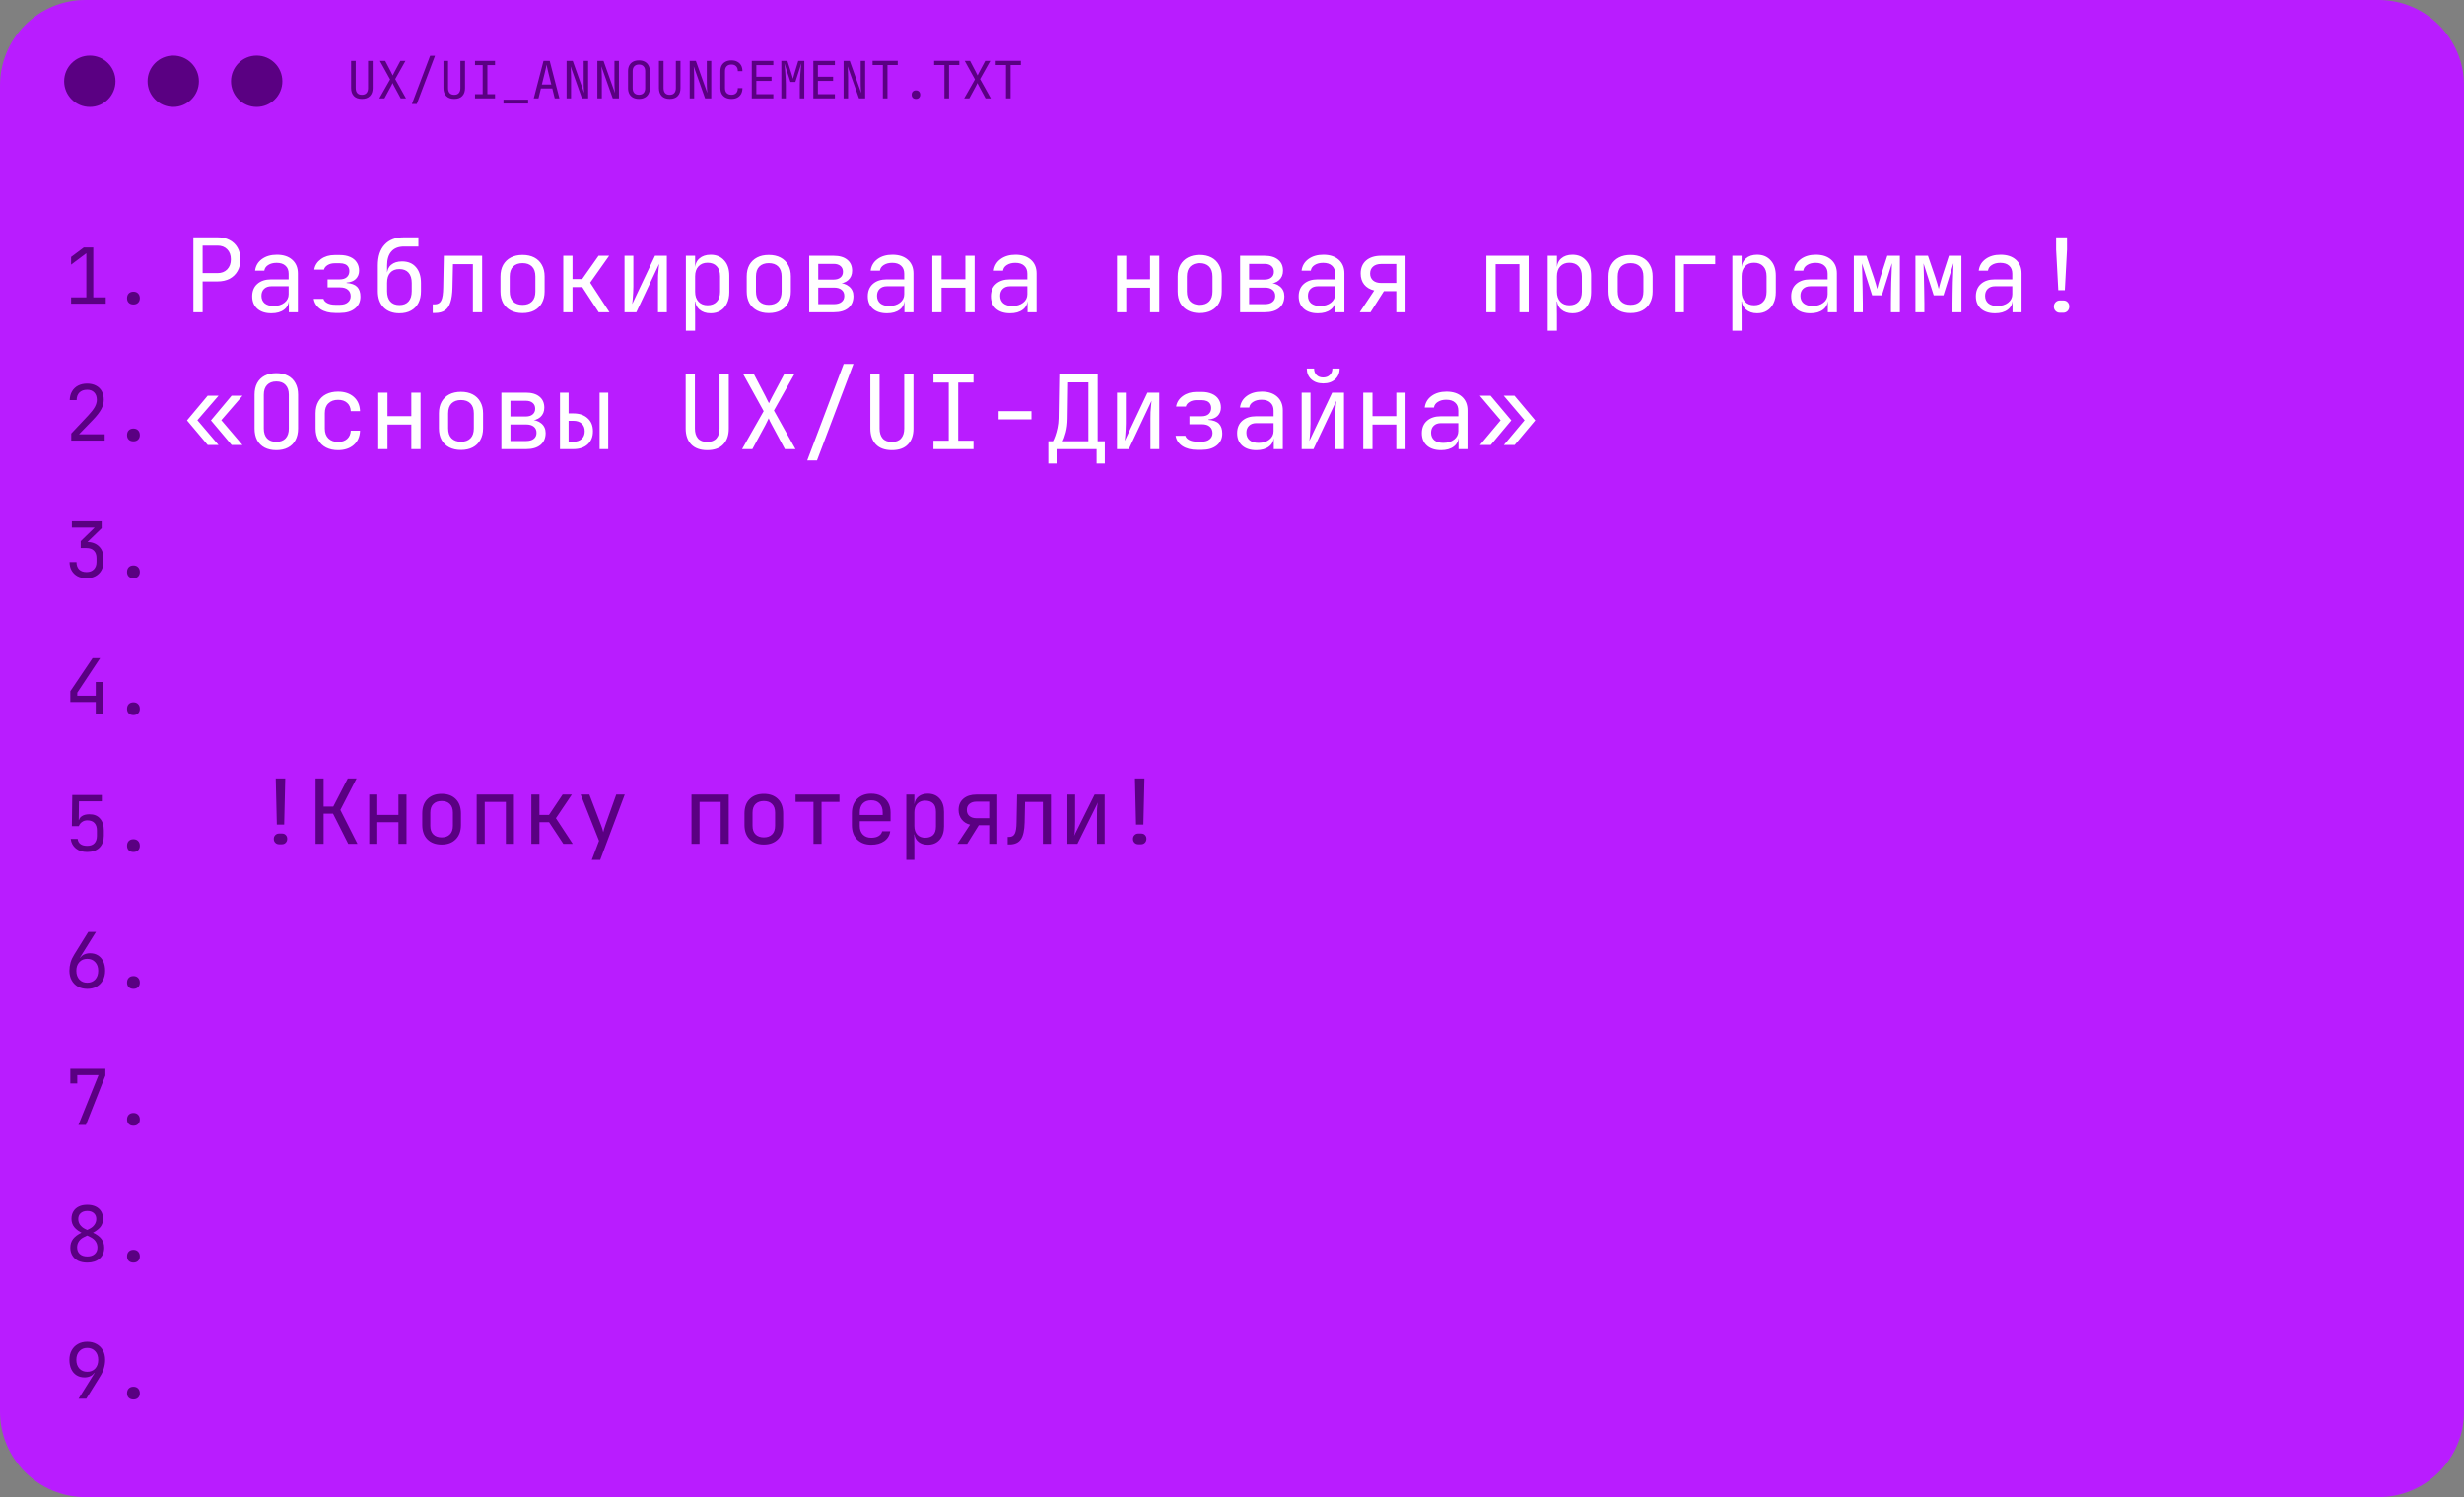 <?xml version="1.0" encoding="UTF-8"?> <svg xmlns="http://www.w3.org/2000/svg" width="288" height="175" viewBox="0 0 288 175" fill="none"><rect x="0" y="0" width="288" height="175" fill="#808080" stroke="none"/><g clip-path="url(#clip0_1568_41)"><path d="M278 0H10C4.477 0 0 4.477 0 10V165C0 170.523 4.477 175 10 175H278C283.523 175 288 170.523 288 165V10C288 4.477 283.523 0 278 0Z" fill="#B91CFF"></path><path d="M10.5 12.5C12.157 12.5 13.5 11.157 13.5 9.5C13.5 7.843 12.157 6.5 10.5 6.5C8.843 6.5 7.5 7.843 7.5 9.5C7.5 11.157 8.843 12.5 10.5 12.5Z" fill="#5A0082"></path><path d="M20.25 12.5C21.907 12.5 23.25 11.157 23.25 9.5C23.25 7.843 21.907 6.5 20.25 6.5C18.593 6.5 17.25 7.843 17.25 9.5C17.25 11.157 18.593 12.5 20.25 12.5Z" fill="#5A0082"></path><path d="M30 12.5C31.657 12.5 33 11.157 33 9.5C33 7.843 31.657 6.5 30 6.5C28.343 6.5 27 7.843 27 9.5C27 11.157 28.343 12.5 30 12.5Z" fill="#5A0082"></path><path d="M42.3 11.559C41.892 11.559 41.58 11.447 41.364 11.223C41.148 10.995 41.04 10.688 41.04 10.3V7.12H41.58V10.3C41.58 10.54 41.638 10.729 41.754 10.87C41.874 11.009 42.056 11.079 42.3 11.079C42.54 11.079 42.72 11.009 42.84 10.87C42.96 10.729 43.02 10.54 43.02 10.3V7.12H43.56V10.3C43.56 10.691 43.452 10.999 43.236 11.223C43.024 11.447 42.712 11.559 42.3 11.559ZM44.338 11.499L45.598 9.28L44.404 7.12H45.028L45.706 8.416C45.742 8.484 45.778 8.558 45.814 8.638C45.854 8.714 45.886 8.774 45.91 8.818C45.93 8.774 45.958 8.714 45.994 8.638C46.034 8.558 46.072 8.484 46.108 8.416L46.798 7.12H47.392L46.198 9.244L47.458 11.499H46.84L46.09 10.107C46.054 10.04 46.016 9.968 45.976 9.892C45.94 9.812 45.912 9.748 45.892 9.7C45.872 9.748 45.842 9.81 45.802 9.886C45.766 9.962 45.73 10.034 45.694 10.101L44.938 11.499H44.338ZM48.145 12.159L50.275 6.52H50.845L48.715 12.159H48.145ZM53.093 11.559C52.685 11.559 52.373 11.447 52.157 11.223C51.941 10.995 51.833 10.688 51.833 10.3V7.12H52.373V10.3C52.373 10.54 52.431 10.729 52.547 10.87C52.667 11.009 52.849 11.079 53.093 11.079C53.333 11.079 53.513 11.009 53.633 10.87C53.753 10.729 53.813 10.54 53.813 10.3V7.12H54.353V10.3C54.353 10.691 54.245 10.999 54.029 11.223C53.817 11.447 53.505 11.559 53.093 11.559ZM55.521 11.499V11.008H56.415V7.612H55.521V7.12H57.861V7.612H56.967V11.008H57.861V11.499H55.521ZM58.848 12.1V11.649H61.728V12.1H58.848ZM62.386 11.499L63.526 7.12H64.252L65.386 11.499H64.84L64.552 10.335H63.226L62.938 11.499H62.386ZM63.334 9.88H64.438L64.102 8.53C64.038 8.274 63.988 8.06 63.952 7.888C63.916 7.716 63.894 7.604 63.886 7.552C63.878 7.604 63.856 7.716 63.82 7.888C63.784 8.06 63.734 8.272 63.67 8.524L63.334 9.88ZM66.224 11.499V7.12H66.944L68.282 10.87C68.274 10.77 68.264 10.648 68.252 10.504C68.244 10.355 68.236 10.201 68.228 10.041C68.224 9.878 68.222 9.724 68.222 9.58V7.12H68.744V11.499H68.024L66.692 7.75C66.7 7.846 66.708 7.968 66.716 8.116C66.724 8.26 66.73 8.414 66.734 8.578C66.742 8.738 66.746 8.892 66.746 9.04V11.499H66.224ZM69.821 11.499V7.12H70.541L71.879 10.87C71.871 10.77 71.861 10.648 71.849 10.504C71.841 10.355 71.833 10.201 71.825 10.041C71.821 9.878 71.819 9.724 71.819 9.58V7.12H72.341V11.499H71.621L70.289 7.75C70.297 7.846 70.305 7.968 70.313 8.116C70.321 8.26 70.327 8.414 70.331 8.578C70.339 8.738 70.343 8.892 70.343 9.04V11.499H69.821ZM74.679 11.559C74.415 11.559 74.187 11.509 73.995 11.409C73.807 11.309 73.661 11.165 73.557 10.977C73.457 10.786 73.407 10.559 73.407 10.3V8.32C73.407 8.056 73.457 7.83 73.557 7.642C73.661 7.454 73.807 7.31 73.995 7.21C74.187 7.11 74.415 7.06 74.679 7.06C74.943 7.06 75.169 7.11 75.357 7.21C75.549 7.31 75.695 7.454 75.795 7.642C75.899 7.83 75.951 8.054 75.951 8.314V10.3C75.951 10.559 75.899 10.786 75.795 10.977C75.695 11.165 75.549 11.309 75.357 11.409C75.169 11.509 74.943 11.559 74.679 11.559ZM74.679 11.073C74.915 11.073 75.095 11.008 75.219 10.876C75.347 10.739 75.411 10.547 75.411 10.3V8.32C75.411 8.072 75.347 7.882 75.219 7.75C75.095 7.614 74.915 7.546 74.679 7.546C74.447 7.546 74.267 7.614 74.139 7.75C74.011 7.882 73.947 8.072 73.947 8.32V10.3C73.947 10.547 74.011 10.739 74.139 10.876C74.267 11.008 74.447 11.073 74.679 11.073ZM78.277 11.559C77.869 11.559 77.557 11.447 77.341 11.223C77.125 10.995 77.017 10.688 77.017 10.3V7.12H77.557V10.3C77.557 10.54 77.615 10.729 77.731 10.87C77.851 11.009 78.033 11.079 78.277 11.079C78.517 11.079 78.697 11.009 78.817 10.87C78.937 10.729 78.997 10.54 78.997 10.3V7.12H79.537V10.3C79.537 10.691 79.429 10.999 79.213 11.223C79.001 11.447 78.689 11.559 78.277 11.559ZM80.614 11.499V7.12H81.334L82.672 10.87C82.664 10.77 82.654 10.648 82.642 10.504C82.634 10.355 82.626 10.201 82.618 10.041C82.614 9.878 82.612 9.724 82.612 9.58V7.12H83.134V11.499H82.414L81.082 7.75C81.09 7.846 81.098 7.968 81.106 8.116C81.114 8.26 81.12 8.414 81.124 8.578C81.132 8.738 81.136 8.892 81.136 9.04V11.499H80.614ZM85.496 11.559C85.232 11.559 85.002 11.509 84.806 11.409C84.614 11.309 84.464 11.165 84.356 10.977C84.252 10.786 84.2 10.559 84.2 10.3V8.32C84.2 8.056 84.252 7.83 84.356 7.642C84.464 7.454 84.614 7.31 84.806 7.21C85.002 7.11 85.232 7.06 85.496 7.06C85.76 7.06 85.988 7.112 86.18 7.216C86.372 7.316 86.52 7.46 86.624 7.648C86.728 7.836 86.78 8.06 86.78 8.32H86.24C86.24 8.072 86.174 7.882 86.042 7.75C85.914 7.614 85.732 7.546 85.496 7.546C85.26 7.546 85.074 7.612 84.938 7.744C84.806 7.876 84.74 8.066 84.74 8.314V10.3C84.74 10.547 84.806 10.739 84.938 10.876C85.074 11.008 85.26 11.073 85.496 11.073C85.732 11.073 85.914 11.008 86.042 10.876C86.174 10.739 86.24 10.547 86.24 10.3H86.78C86.78 10.556 86.728 10.78 86.624 10.972C86.52 11.159 86.372 11.306 86.18 11.409C85.988 11.509 85.76 11.559 85.496 11.559ZM87.87 11.499V7.12H90.389V7.612H88.403V8.968H90.18V9.454H88.403V11.008H90.389V11.499H87.87ZM91.323 11.499V7.12H92.031L92.487 8.536C92.531 8.664 92.571 8.792 92.607 8.92C92.643 9.044 92.669 9.14 92.685 9.208C92.705 9.14 92.731 9.044 92.763 8.92C92.795 8.792 92.831 8.662 92.871 8.53L93.303 7.12H94.011V11.499H93.483V9.91C93.483 9.734 93.489 9.534 93.501 9.31C93.513 9.086 93.529 8.858 93.549 8.626C93.569 8.39 93.589 8.166 93.609 7.954C93.633 7.738 93.653 7.55 93.669 7.39L92.961 9.58H92.391L91.677 7.39C91.697 7.546 91.717 7.728 91.737 7.936C91.757 8.14 91.775 8.358 91.791 8.59C91.807 8.818 91.821 9.046 91.833 9.274C91.845 9.502 91.851 9.714 91.851 9.91V11.499H91.323ZM95.065 11.499V7.12H97.585V7.612H95.599V8.968H97.375V9.454H95.599V11.008H97.585V11.499H95.065ZM98.603 11.499V7.12H99.323L100.661 10.87C100.653 10.77 100.643 10.648 100.631 10.504C100.623 10.355 100.615 10.201 100.607 10.041C100.603 9.878 100.601 9.724 100.601 9.58V7.12H101.123V11.499H100.403L99.07 7.75C99.079 7.846 99.087 7.968 99.094 8.116C99.103 8.26 99.109 8.414 99.112 8.578C99.121 8.738 99.124 8.892 99.124 9.04V11.499H98.603ZM103.19 11.499V7.606H101.99V7.114H104.93V7.606H103.73V11.499H103.19ZM107.058 11.559C106.906 11.559 106.784 11.515 106.692 11.428C106.604 11.339 106.56 11.222 106.56 11.073C106.56 10.918 106.604 10.793 106.692 10.701C106.784 10.61 106.906 10.563 107.058 10.563C107.21 10.563 107.33 10.61 107.418 10.701C107.51 10.793 107.556 10.918 107.556 11.073C107.556 11.222 107.51 11.339 107.418 11.428C107.33 11.515 107.21 11.559 107.058 11.559ZM110.385 11.499V7.606H109.185V7.114H112.125V7.606H110.925V11.499H110.385ZM112.693 11.499L113.953 9.28L112.759 7.12H113.383L114.061 8.416C114.097 8.484 114.133 8.558 114.169 8.638C114.209 8.714 114.241 8.774 114.265 8.818C114.285 8.774 114.313 8.714 114.349 8.638C114.389 8.558 114.427 8.484 114.463 8.416L115.153 7.12H115.747L114.553 9.244L115.813 11.499H115.195L114.445 10.107C114.409 10.04 114.371 9.968 114.331 9.892C114.295 9.812 114.267 9.748 114.247 9.7C114.227 9.748 114.197 9.81 114.157 9.886C114.121 9.962 114.085 10.034 114.049 10.101L113.293 11.499H112.693ZM117.581 11.499V7.606H116.381V7.114H119.321V7.606H118.121V11.499H117.581Z" fill="#5A0082"></path><path d="M8.31 35.5V34.762H10.092V29.605L8.31 30.937V30.037L9.795 28.93H10.902V34.762H12.36V35.5H8.31ZM15.597 35.59C15.369 35.59 15.186 35.524 15.048 35.392C14.916 35.26 14.85 35.083 14.85 34.861C14.85 34.627 14.916 34.441 15.048 34.303C15.186 34.165 15.369 34.096 15.597 34.096C15.825 34.096 16.005 34.165 16.137 34.303C16.275 34.441 16.344 34.627 16.344 34.861C16.344 35.083 16.275 35.26 16.137 35.392C16.005 35.524 15.825 35.59 15.597 35.59ZM8.328 51.5V50.672L10.335 48.539C10.677 48.173 10.926 47.849 11.082 47.567C11.238 47.279 11.316 47.003 11.316 46.739C11.316 46.373 11.214 46.085 11.01 45.875C10.812 45.665 10.539 45.56 10.191 45.56C9.807 45.56 9.504 45.668 9.282 45.884C9.066 46.1 8.958 46.397 8.958 46.775H8.148C8.16 46.379 8.25 46.037 8.418 45.749C8.592 45.455 8.829 45.23 9.129 45.074C9.435 44.918 9.789 44.84 10.191 44.84C10.587 44.84 10.929 44.918 11.217 45.074C11.511 45.224 11.736 45.44 11.892 45.722C12.048 46.004 12.126 46.34 12.126 46.73C12.126 47.102 12.027 47.471 11.829 47.837C11.631 48.203 11.307 48.62 10.857 49.088L9.237 50.762H12.234V51.5H8.328ZM15.597 51.59C15.369 51.59 15.186 51.524 15.048 51.392C14.916 51.26 14.85 51.083 14.85 50.861C14.85 50.627 14.916 50.441 15.048 50.303C15.186 50.165 15.369 50.096 15.597 50.096C15.825 50.096 16.005 50.165 16.137 50.303C16.275 50.441 16.344 50.627 16.344 50.861C16.344 51.083 16.275 51.26 16.137 51.392C16.005 51.524 15.825 51.59 15.597 51.59ZM10.101 67.59C9.705 67.59 9.357 67.512 9.057 67.356C8.763 67.194 8.535 66.972 8.373 66.69C8.211 66.408 8.13 66.078 8.13 65.7H8.94C8.94 66.066 9.042 66.354 9.246 66.564C9.456 66.768 9.744 66.87 10.11 66.87C10.482 66.87 10.77 66.762 10.974 66.546C11.178 66.33 11.28 66.048 11.28 65.7V65.232C11.28 64.86 11.178 64.572 10.974 64.368C10.77 64.164 10.482 64.062 10.11 64.062H9.435V63.252L11.064 61.668H8.4V60.93H11.883V61.74L10.128 63.441V63.342C10.728 63.342 11.205 63.513 11.559 63.855C11.913 64.197 12.09 64.656 12.09 65.232V65.7C12.09 66.078 12.006 66.408 11.838 66.69C11.676 66.972 11.445 67.194 11.145 67.356C10.845 67.512 10.497 67.59 10.101 67.59ZM15.597 67.59C15.369 67.59 15.186 67.524 15.048 67.392C14.916 67.26 14.85 67.083 14.85 66.861C14.85 66.627 14.916 66.441 15.048 66.303C15.186 66.165 15.369 66.096 15.597 66.096C15.825 66.096 16.005 66.165 16.137 66.303C16.275 66.441 16.344 66.627 16.344 66.861C16.344 67.083 16.275 67.26 16.137 67.392C16.005 67.524 15.825 67.59 15.597 67.59ZM11.19 83.5V82.06H8.22V80.791L10.821 76.93H11.703L9.03 80.962V81.322H11.19V79.72H12V83.5H11.19ZM15.597 83.59C15.369 83.59 15.186 83.524 15.048 83.392C14.916 83.26 14.85 83.083 14.85 82.861C14.85 82.627 14.916 82.441 15.048 82.303C15.186 82.165 15.369 82.096 15.597 82.096C15.825 82.096 16.005 82.165 16.137 82.303C16.275 82.441 16.344 82.627 16.344 82.861C16.344 83.083 16.275 83.26 16.137 83.392C16.005 83.524 15.825 83.59 15.597 83.59ZM10.182 99.59C9.648 99.59 9.21 99.452 8.868 99.176C8.526 98.9 8.325 98.528 8.265 98.06H9.075C9.105 98.318 9.216 98.519 9.408 98.663C9.6 98.801 9.861 98.87 10.191 98.87C10.569 98.87 10.851 98.768 11.037 98.564C11.229 98.36 11.325 98.072 11.325 97.7V97.061C11.325 96.689 11.229 96.401 11.037 96.197C10.851 95.993 10.572 95.891 10.2 95.891C9.966 95.891 9.762 95.954 9.588 96.08C9.414 96.2 9.288 96.362 9.21 96.566H8.4L8.445 92.93H11.901V93.668H9.228L9.201 95.855H9.453L9.201 96.089C9.201 95.807 9.312 95.585 9.534 95.423C9.762 95.261 10.065 95.18 10.443 95.18C10.977 95.174 11.391 95.339 11.685 95.675C11.985 96.005 12.135 96.467 12.135 97.061V97.7C12.135 98.282 11.964 98.744 11.622 99.086C11.28 99.422 10.8 99.59 10.182 99.59ZM15.597 99.59C15.369 99.59 15.186 99.524 15.048 99.392C14.916 99.26 14.85 99.083 14.85 98.861C14.85 98.627 14.916 98.441 15.048 98.303C15.186 98.165 15.369 98.096 15.597 98.096C15.825 98.096 16.005 98.165 16.137 98.303C16.275 98.441 16.344 98.627 16.344 98.861C16.344 99.083 16.275 99.26 16.137 99.392C16.005 99.524 15.825 99.59 15.597 99.59ZM10.209 115.59C9.789 115.59 9.42 115.503 9.102 115.329C8.79 115.149 8.547 114.9 8.373 114.582C8.199 114.264 8.112 113.895 8.112 113.475C8.112 113.145 8.157 112.821 8.247 112.503C8.343 112.185 8.484 111.879 8.67 111.585L10.317 108.93H11.217L9.354 111.918L9.39 111.945C9.504 111.777 9.66 111.648 9.858 111.558C10.056 111.468 10.278 111.423 10.524 111.423C10.884 111.423 11.196 111.507 11.46 111.675C11.724 111.843 11.928 112.08 12.072 112.386C12.216 112.692 12.288 113.055 12.288 113.475C12.288 113.895 12.201 114.264 12.027 114.582C11.853 114.9 11.61 115.149 11.298 115.329C10.992 115.503 10.629 115.59 10.209 115.59ZM10.2 114.87C10.584 114.87 10.893 114.744 11.127 114.492C11.361 114.234 11.478 113.895 11.478 113.475C11.478 113.055 11.361 112.719 11.127 112.467C10.893 112.209 10.584 112.08 10.2 112.08C9.816 112.08 9.507 112.209 9.273 112.467C9.039 112.719 8.922 113.055 8.922 113.475C8.922 113.895 9.039 114.234 9.273 114.492C9.507 114.744 9.816 114.87 10.2 114.87ZM15.597 115.59C15.369 115.59 15.186 115.524 15.048 115.392C14.916 115.26 14.85 115.083 14.85 114.861C14.85 114.627 14.916 114.441 15.048 114.303C15.186 114.165 15.369 114.096 15.597 114.096C15.825 114.096 16.005 114.165 16.137 114.303C16.275 114.441 16.344 114.627 16.344 114.861C16.344 115.083 16.275 115.26 16.137 115.392C16.005 115.524 15.825 115.59 15.597 115.59ZM9.165 131.5L11.514 125.668H9.03V126.64H8.22V124.93H12.315V125.722L10.038 131.5H9.165ZM15.597 131.59C15.369 131.59 15.186 131.524 15.048 131.392C14.916 131.26 14.85 131.083 14.85 130.861C14.85 130.627 14.916 130.441 15.048 130.303C15.186 130.165 15.369 130.096 15.597 130.096C15.825 130.096 16.005 130.165 16.137 130.303C16.275 130.441 16.344 130.627 16.344 130.861C16.344 131.083 16.275 131.26 16.137 131.392C16.005 131.524 15.825 131.59 15.597 131.59ZM10.2 147.59C9.798 147.59 9.447 147.521 9.147 147.383C8.853 147.239 8.625 147.035 8.463 146.771C8.301 146.507 8.22 146.198 8.22 145.844C8.22 145.454 8.325 145.118 8.535 144.836C8.751 144.554 9.09 144.302 9.552 144.08L10.425 143.657C10.689 143.531 10.893 143.366 11.037 143.162C11.181 142.958 11.253 142.733 11.253 142.487C11.253 142.199 11.157 141.971 10.965 141.803C10.779 141.635 10.524 141.551 10.2 141.551C9.876 141.551 9.618 141.638 9.426 141.812C9.24 141.98 9.147 142.208 9.147 142.496C9.147 142.736 9.216 142.958 9.354 143.162C9.498 143.366 9.693 143.528 9.939 143.648L10.812 144.062C11.292 144.284 11.64 144.539 11.856 144.827C12.072 145.109 12.18 145.448 12.18 145.844C12.18 146.378 12 146.804 11.64 147.122C11.286 147.434 10.806 147.59 10.2 147.59ZM10.2 146.87C10.566 146.87 10.854 146.777 11.064 146.591C11.28 146.399 11.388 146.144 11.388 145.826C11.388 145.568 11.319 145.334 11.181 145.124C11.043 144.914 10.845 144.746 10.587 144.62L9.723 144.197C9.243 143.963 8.895 143.711 8.679 143.441C8.463 143.171 8.355 142.847 8.355 142.469C8.355 142.133 8.43 141.842 8.58 141.596C8.73 141.35 8.943 141.161 9.219 141.029C9.495 140.897 9.822 140.831 10.2 140.831C10.578 140.831 10.905 140.897 11.181 141.029C11.457 141.161 11.67 141.35 11.82 141.596C11.97 141.842 12.045 142.133 12.045 142.469C12.045 142.847 11.937 143.171 11.721 143.441C11.505 143.705 11.148 143.96 10.65 144.206L9.786 144.629C9.54 144.749 9.348 144.914 9.21 145.124C9.078 145.328 9.012 145.556 9.012 145.808C9.012 146.132 9.117 146.39 9.327 146.582C9.543 146.774 9.834 146.87 10.2 146.87ZM15.597 147.59C15.369 147.59 15.186 147.524 15.048 147.392C14.916 147.26 14.85 147.083 14.85 146.861C14.85 146.627 14.916 146.441 15.048 146.303C15.186 146.165 15.369 146.096 15.597 146.096C15.825 146.096 16.005 146.165 16.137 146.303C16.275 146.441 16.344 146.627 16.344 146.861C16.344 147.083 16.275 147.26 16.137 147.392C16.005 147.524 15.825 147.59 15.597 147.59ZM9.183 163.5L11.046 160.512L11.01 160.485C10.896 160.653 10.74 160.782 10.542 160.872C10.344 160.962 10.122 161.007 9.876 161.007C9.522 161.007 9.21 160.923 8.94 160.755C8.676 160.587 8.472 160.35 8.328 160.044C8.184 159.732 8.112 159.369 8.112 158.955C8.112 158.529 8.199 158.16 8.373 157.848C8.547 157.53 8.79 157.284 9.102 157.11C9.414 156.93 9.777 156.84 10.191 156.84C10.611 156.84 10.977 156.93 11.289 157.11C11.607 157.284 11.853 157.53 12.027 157.848C12.201 158.16 12.288 158.529 12.288 158.955C12.288 159.285 12.24 159.609 12.144 159.927C12.054 160.245 11.916 160.551 11.73 160.845L10.083 163.5H9.183ZM10.2 160.35C10.584 160.35 10.893 160.224 11.127 159.972C11.361 159.714 11.478 159.375 11.478 158.955C11.478 158.535 11.361 158.199 11.127 157.947C10.893 157.689 10.584 157.56 10.2 157.56C9.816 157.56 9.507 157.689 9.273 157.947C9.039 158.199 8.922 158.535 8.922 158.955C8.922 159.375 9.039 159.714 9.273 159.972C9.507 160.224 9.816 160.35 10.2 160.35ZM15.597 163.59C15.369 163.59 15.186 163.524 15.048 163.392C14.916 163.26 14.85 163.083 14.85 162.861C14.85 162.627 14.916 162.441 15.048 162.303C15.186 162.165 15.369 162.096 15.597 162.096C15.825 162.096 16.005 162.165 16.137 162.303C16.275 162.441 16.344 162.627 16.344 162.861C16.344 163.083 16.275 163.26 16.137 163.392C16.005 163.524 15.825 163.59 15.597 163.59Z" fill="#5A0082"></path><path d="M22.604 36.5V27.74H25.424C25.968 27.74 26.44 27.848 26.84 28.064C27.24 28.272 27.548 28.568 27.764 28.952C27.988 29.336 28.1 29.792 28.1 30.32C28.1 30.84 27.988 31.296 27.764 31.688C27.548 32.072 27.24 32.372 26.84 32.588C26.44 32.796 25.968 32.9 25.424 32.9H23.684V36.5H22.604ZM23.684 31.928H25.424C25.896 31.928 26.272 31.784 26.552 31.496C26.84 31.2 26.984 30.808 26.984 30.32C26.984 29.824 26.84 29.432 26.552 29.144C26.272 28.856 25.896 28.712 25.424 28.712H23.684V31.928ZM31.72 36.62C31.024 36.62 30.476 36.444 30.076 36.092C29.676 35.732 29.476 35.248 29.476 34.64C29.476 34.024 29.676 33.54 30.076 33.188C30.476 32.836 31.016 32.66 31.696 32.66H33.736V32C33.736 31.592 33.612 31.28 33.364 31.064C33.124 30.84 32.78 30.728 32.332 30.728C31.94 30.728 31.612 30.812 31.348 30.98C31.084 31.14 30.932 31.36 30.892 31.64H29.812C29.884 31.072 30.152 30.62 30.616 30.284C31.08 29.948 31.66 29.78 32.356 29.78C33.116 29.78 33.716 29.976 34.156 30.368C34.596 30.76 34.816 31.292 34.816 31.964V36.5H33.76V35.24H33.58L33.76 35.06C33.76 35.54 33.572 35.92 33.196 36.2C32.828 36.48 32.336 36.62 31.72 36.62ZM31.984 35.768C32.496 35.768 32.916 35.64 33.244 35.384C33.572 35.128 33.736 34.8 33.736 34.4V33.464H31.72C31.36 33.464 31.076 33.564 30.868 33.764C30.66 33.964 30.556 34.236 30.556 34.58C30.556 34.948 30.68 35.24 30.928 35.456C31.184 35.664 31.536 35.768 31.984 35.768ZM39.179 36.584C38.483 36.584 37.911 36.436 37.463 36.14C37.023 35.844 36.759 35.444 36.671 34.94H37.811C37.867 35.14 38.015 35.304 38.255 35.432C38.503 35.56 38.811 35.624 39.179 35.624H39.743C40.135 35.624 40.439 35.532 40.655 35.348C40.879 35.164 40.991 34.924 40.991 34.628C40.991 34.308 40.883 34.056 40.667 33.872C40.459 33.688 40.151 33.596 39.743 33.596H38.291V32.66H39.707C40.075 32.66 40.355 32.572 40.547 32.396C40.739 32.22 40.835 31.988 40.835 31.7C40.835 31.5 40.791 31.332 40.703 31.196C40.623 31.06 40.499 30.956 40.331 30.884C40.163 30.812 39.959 30.776 39.719 30.776H39.119C38.799 30.776 38.523 30.848 38.291 30.992C38.059 31.136 37.919 31.312 37.871 31.52H36.731C36.811 31.024 37.071 30.616 37.511 30.296C37.951 29.976 38.487 29.816 39.119 29.816H39.719C40.191 29.816 40.595 29.892 40.931 30.044C41.267 30.188 41.523 30.396 41.699 30.668C41.883 30.94 41.975 31.264 41.975 31.64C41.975 32.032 41.847 32.356 41.591 32.612C41.335 32.86 40.975 33 40.511 33.032V33.08C41.079 33.12 41.491 33.272 41.747 33.536C42.003 33.8 42.131 34.18 42.131 34.676C42.131 35.26 41.915 35.724 41.483 36.068C41.051 36.412 40.471 36.584 39.743 36.584H39.179ZM46.686 36.62C45.91 36.62 45.294 36.392 44.838 35.936C44.39 35.472 44.166 34.84 44.166 34.04V31.04C44.166 29.984 44.43 29.172 44.958 28.604C45.486 28.028 46.242 27.74 47.226 27.74H48.906V28.82H47.226C46.578 28.82 46.086 29.012 45.75 29.396C45.414 29.772 45.246 30.32 45.246 31.04V31.82H45.414L45.246 32.06C45.254 31.588 45.414 31.22 45.726 30.956C46.038 30.692 46.462 30.56 46.998 30.56C47.694 30.56 48.234 30.784 48.618 31.232C49.01 31.68 49.206 32.296 49.206 33.08V34.04C49.206 34.576 49.106 35.036 48.906 35.42C48.706 35.804 48.418 36.1 48.042 36.308C47.666 36.516 47.214 36.62 46.686 36.62ZM46.686 35.66C47.15 35.66 47.506 35.52 47.754 35.24C48.002 34.96 48.126 34.56 48.126 34.04V33.08C48.126 32.56 48.002 32.16 47.754 31.88C47.506 31.6 47.15 31.46 46.686 31.46C46.222 31.46 45.866 31.6 45.618 31.88C45.37 32.152 45.246 32.552 45.246 33.08V34.04C45.246 34.56 45.37 34.96 45.618 35.24C45.866 35.52 46.222 35.66 46.686 35.66ZM50.582 36.584V35.576H50.798C51.166 35.576 51.422 35.432 51.566 35.144C51.718 34.856 51.798 34.34 51.806 33.596L51.878 29.9H56.354V36.5H55.274V30.884H52.946L52.886 33.644C52.87 34.34 52.79 34.904 52.646 35.336C52.51 35.768 52.294 36.084 51.998 36.284C51.71 36.484 51.33 36.584 50.858 36.584H50.582ZM61.077 36.596C60.549 36.596 60.093 36.496 59.709 36.296C59.325 36.096 59.025 35.808 58.809 35.432C58.601 35.048 58.497 34.596 58.497 34.076V32.324C58.497 31.796 58.601 31.344 58.809 30.968C59.025 30.592 59.325 30.304 59.709 30.104C60.093 29.904 60.549 29.804 61.077 29.804C61.605 29.804 62.061 29.904 62.445 30.104C62.829 30.304 63.125 30.592 63.333 30.968C63.549 31.344 63.657 31.792 63.657 32.312V34.076C63.657 34.596 63.549 35.048 63.333 35.432C63.125 35.808 62.829 36.096 62.445 36.296C62.061 36.496 61.605 36.596 61.077 36.596ZM61.077 35.636C61.549 35.636 61.917 35.504 62.181 35.24C62.445 34.976 62.577 34.588 62.577 34.076V32.324C62.577 31.812 62.445 31.424 62.181 31.16C61.917 30.896 61.549 30.764 61.077 30.764C60.613 30.764 60.245 30.896 59.973 31.16C59.709 31.424 59.577 31.812 59.577 32.324V34.076C59.577 34.588 59.709 34.976 59.973 35.24C60.245 35.504 60.613 35.636 61.077 35.636ZM65.836 36.5V29.9H66.916V32.624H68.044L69.964 29.9H71.2L68.98 33.044L71.236 36.5H69.976L68.056 33.56H66.916V36.5H65.836ZM72.996 36.5V29.9H74.028V33.5C74.028 33.732 74.019 33.976 74.004 34.232C73.996 34.488 73.98 34.732 73.956 34.964C73.94 35.188 73.92 35.38 73.896 35.54L76.559 29.9H77.94V36.5H76.908V32.9C76.908 32.668 76.912 32.424 76.919 32.168C76.936 31.912 76.956 31.668 76.98 31.436C77.004 31.196 77.024 31 77.04 30.848L74.376 36.5H72.996ZM80.167 38.66V29.9H81.247V31.16H81.463L81.247 31.412C81.247 30.908 81.411 30.512 81.739 30.224C82.075 29.928 82.515 29.78 83.059 29.78C83.723 29.78 84.251 30 84.643 30.44C85.043 30.872 85.243 31.468 85.243 32.228V34.16C85.243 34.664 85.151 35.1 84.967 35.468C84.791 35.836 84.539 36.12 84.211 36.32C83.891 36.52 83.507 36.62 83.059 36.62C82.523 36.62 82.087 36.472 81.751 36.176C81.415 35.88 81.247 35.484 81.247 34.988L81.463 35.24H81.223L81.247 36.74V38.66H80.167ZM82.699 35.684C83.155 35.684 83.511 35.548 83.767 35.276C84.031 35.004 84.163 34.612 84.163 34.1V32.3C84.163 31.788 84.031 31.396 83.767 31.124C83.511 30.852 83.155 30.716 82.699 30.716C82.259 30.716 81.907 30.856 81.643 31.136C81.379 31.416 81.247 31.804 81.247 32.3V34.1C81.247 34.596 81.379 34.984 81.643 35.264C81.907 35.544 82.259 35.684 82.699 35.684ZM89.858 36.596C89.33 36.596 88.874 36.496 88.49 36.296C88.106 36.096 87.806 35.808 87.59 35.432C87.382 35.048 87.278 34.596 87.278 34.076V32.324C87.278 31.796 87.382 31.344 87.59 30.968C87.806 30.592 88.106 30.304 88.49 30.104C88.874 29.904 89.33 29.804 89.858 29.804C90.386 29.804 90.842 29.904 91.226 30.104C91.61 30.304 91.906 30.592 92.114 30.968C92.33 31.344 92.438 31.792 92.438 32.312V34.076C92.438 34.596 92.33 35.048 92.114 35.432C91.906 35.808 91.61 36.096 91.226 36.296C90.842 36.496 90.386 36.596 89.858 36.596ZM89.858 35.636C90.33 35.636 90.698 35.504 90.962 35.24C91.226 34.976 91.358 34.588 91.358 34.076V32.324C91.358 31.812 91.226 31.424 90.962 31.16C90.698 30.896 90.33 30.764 89.858 30.764C89.394 30.764 89.026 30.896 88.754 31.16C88.49 31.424 88.358 31.812 88.358 32.324V34.076C88.358 34.588 88.49 34.976 88.754 35.24C89.026 35.504 89.394 35.636 89.858 35.636ZM94.582 36.5V29.9H97.438C98.126 29.9 98.657 30.056 99.033 30.368C99.409 30.672 99.597 31.1 99.597 31.652C99.597 32.108 99.441 32.476 99.129 32.756C98.817 33.028 98.405 33.164 97.893 33.164V33.068C98.453 33.068 98.901 33.208 99.237 33.488C99.581 33.768 99.753 34.144 99.753 34.616C99.753 35.208 99.553 35.672 99.153 36.008C98.754 36.336 98.193 36.5 97.473 36.5H94.582ZM95.638 35.552H97.473C97.857 35.552 98.153 35.468 98.362 35.3C98.578 35.132 98.685 34.896 98.685 34.592C98.685 34.28 98.578 34.04 98.362 33.872C98.153 33.704 97.857 33.62 97.473 33.62H95.638V35.552ZM95.638 32.684H97.438C97.773 32.684 98.037 32.604 98.23 32.444C98.43 32.284 98.529 32.06 98.529 31.772C98.529 31.484 98.433 31.26 98.241 31.1C98.049 30.932 97.781 30.848 97.438 30.848H95.638V32.684ZM103.672 36.62C102.976 36.62 102.428 36.444 102.028 36.092C101.628 35.732 101.428 35.248 101.428 34.64C101.428 34.024 101.628 33.54 102.028 33.188C102.428 32.836 102.968 32.66 103.648 32.66H105.688V32C105.688 31.592 105.564 31.28 105.316 31.064C105.076 30.84 104.732 30.728 104.284 30.728C103.892 30.728 103.564 30.812 103.3 30.98C103.036 31.14 102.884 31.36 102.844 31.64H101.764C101.836 31.072 102.104 30.62 102.568 30.284C103.032 29.948 103.612 29.78 104.308 29.78C105.068 29.78 105.668 29.976 106.108 30.368C106.548 30.76 106.768 31.292 106.768 31.964V36.5H105.712V35.24H105.532L105.712 35.06C105.712 35.54 105.524 35.92 105.148 36.2C104.78 36.48 104.288 36.62 103.672 36.62ZM103.936 35.768C104.448 35.768 104.868 35.64 105.196 35.384C105.524 35.128 105.688 34.8 105.688 34.4V33.464H103.672C103.312 33.464 103.028 33.564 102.82 33.764C102.612 33.964 102.508 34.236 102.508 34.58C102.508 34.948 102.632 35.24 102.88 35.456C103.136 35.664 103.488 35.768 103.936 35.768ZM108.972 36.5V29.9H110.052V32.648H112.836V29.9H113.916V36.5H112.836V33.632H110.052V36.5H108.972ZM118.063 36.62C117.367 36.62 116.819 36.444 116.419 36.092C116.019 35.732 115.819 35.248 115.819 34.64C115.819 34.024 116.019 33.54 116.419 33.188C116.819 32.836 117.359 32.66 118.039 32.66H120.079V32C120.079 31.592 119.955 31.28 119.707 31.064C119.467 30.84 119.123 30.728 118.675 30.728C118.283 30.728 117.955 30.812 117.691 30.98C117.427 31.14 117.275 31.36 117.235 31.64H116.155C116.227 31.072 116.495 30.62 116.959 30.284C117.423 29.948 118.003 29.78 118.699 29.78C119.459 29.78 120.059 29.976 120.499 30.368C120.939 30.76 121.159 31.292 121.159 31.964V36.5H120.103V35.24H119.923L120.103 35.06C120.103 35.54 119.915 35.92 119.539 36.2C119.171 36.48 118.679 36.62 118.063 36.62ZM118.327 35.768C118.839 35.768 119.259 35.64 119.587 35.384C119.915 35.128 120.079 34.8 120.079 34.4V33.464H118.063C117.703 33.464 117.419 33.564 117.211 33.764C117.003 33.964 116.899 34.236 116.899 34.58C116.899 34.948 117.023 35.24 117.271 35.456C117.527 35.664 117.879 35.768 118.327 35.768ZM130.558 36.5V29.9H131.638V32.648H134.422V29.9H135.502V36.5H134.422V33.632H131.638V36.5H130.558ZM140.225 36.596C139.697 36.596 139.241 36.496 138.857 36.296C138.473 36.096 138.173 35.808 137.957 35.432C137.749 35.048 137.645 34.596 137.645 34.076V32.324C137.645 31.796 137.749 31.344 137.957 30.968C138.173 30.592 138.473 30.304 138.857 30.104C139.241 29.904 139.697 29.804 140.225 29.804C140.753 29.804 141.209 29.904 141.593 30.104C141.977 30.304 142.273 30.592 142.481 30.968C142.697 31.344 142.805 31.792 142.805 32.312V34.076C142.805 34.596 142.697 35.048 142.481 35.432C142.273 35.808 141.977 36.096 141.593 36.296C141.209 36.496 140.753 36.596 140.225 36.596ZM140.225 35.636C140.697 35.636 141.065 35.504 141.329 35.24C141.593 34.976 141.725 34.588 141.725 34.076V32.324C141.725 31.812 141.593 31.424 141.329 31.16C141.065 30.896 140.697 30.764 140.225 30.764C139.761 30.764 139.393 30.896 139.121 31.16C138.857 31.424 138.725 31.812 138.725 32.324V34.076C138.725 34.588 138.857 34.976 139.121 35.24C139.393 35.504 139.761 35.636 140.225 35.636ZM144.948 36.5V29.9H147.804C148.492 29.9 149.024 30.056 149.4 30.368C149.776 30.672 149.964 31.1 149.964 31.652C149.964 32.108 149.808 32.476 149.496 32.756C149.184 33.028 148.772 33.164 148.26 33.164V33.068C148.82 33.068 149.268 33.208 149.604 33.488C149.948 33.768 150.12 34.144 150.12 34.616C150.12 35.208 149.92 35.672 149.52 36.008C149.12 36.336 148.56 36.5 147.84 36.5H144.948ZM146.004 35.552H147.84C148.224 35.552 148.52 35.468 148.728 35.3C148.944 35.132 149.052 34.896 149.052 34.592C149.052 34.28 148.944 34.04 148.728 33.872C148.52 33.704 148.224 33.62 147.84 33.62H146.004V35.552ZM146.004 32.684H147.804C148.14 32.684 148.404 32.604 148.596 32.444C148.796 32.284 148.896 32.06 148.896 31.772C148.896 31.484 148.8 31.26 148.608 31.1C148.416 30.932 148.148 30.848 147.804 30.848H146.004V32.684ZM154.04 36.62C153.344 36.62 152.796 36.444 152.396 36.092C151.996 35.732 151.796 35.248 151.796 34.64C151.796 34.024 151.996 33.54 152.396 33.188C152.796 32.836 153.336 32.66 154.016 32.66H156.056V32C156.056 31.592 155.932 31.28 155.684 31.064C155.444 30.84 155.1 30.728 154.652 30.728C154.26 30.728 153.932 30.812 153.668 30.98C153.404 31.14 153.252 31.36 153.212 31.64H152.132C152.204 31.072 152.472 30.62 152.936 30.284C153.4 29.948 153.98 29.78 154.676 29.78C155.436 29.78 156.036 29.976 156.476 30.368C156.916 30.76 157.136 31.292 157.136 31.964V36.5H156.08V35.24H155.9L156.08 35.06C156.08 35.54 155.892 35.92 155.516 36.2C155.148 36.48 154.656 36.62 154.04 36.62ZM154.304 35.768C154.816 35.768 155.236 35.64 155.564 35.384C155.892 35.128 156.056 34.8 156.056 34.4V33.464H154.04C153.68 33.464 153.396 33.564 153.188 33.764C152.98 33.964 152.876 34.236 152.876 34.58C152.876 34.948 153 35.24 153.248 35.456C153.504 35.664 153.856 35.768 154.304 35.768ZM158.931 36.5L160.623 33.956C160.119 33.836 159.727 33.604 159.447 33.26C159.175 32.916 159.039 32.488 159.039 31.976C159.039 31.328 159.251 30.82 159.675 30.452C160.107 30.084 160.695 29.9 161.439 29.9H164.283V36.5H163.203V34.04H161.751L160.191 36.5H158.931ZM161.439 33.08H163.203V30.86H161.439C161.039 30.86 160.723 30.96 160.491 31.16C160.259 31.352 160.143 31.624 160.143 31.976C160.143 32.32 160.259 32.592 160.491 32.792C160.723 32.984 161.039 33.08 161.439 33.08ZM173.73 36.5V29.9H178.674V36.5H177.594V30.884H174.81V36.5H173.73ZM180.901 38.66V29.9H181.981V31.16H182.197L181.981 31.412C181.981 30.908 182.145 30.512 182.473 30.224C182.809 29.928 183.249 29.78 183.793 29.78C184.457 29.78 184.985 30 185.377 30.44C185.777 30.872 185.977 31.468 185.977 32.228V34.16C185.977 34.664 185.885 35.1 185.701 35.468C185.525 35.836 185.273 36.12 184.945 36.32C184.625 36.52 184.241 36.62 183.793 36.62C183.257 36.62 182.821 36.472 182.485 36.176C182.149 35.88 181.981 35.484 181.981 34.988L182.197 35.24H181.957L181.981 36.74V38.66H180.901ZM183.433 35.684C183.889 35.684 184.245 35.548 184.501 35.276C184.765 35.004 184.897 34.612 184.897 34.1V32.3C184.897 31.788 184.765 31.396 184.501 31.124C184.245 30.852 183.889 30.716 183.433 30.716C182.993 30.716 182.641 30.856 182.377 31.136C182.113 31.416 181.981 31.804 181.981 32.3V34.1C181.981 34.596 182.113 34.984 182.377 35.264C182.641 35.544 182.993 35.684 183.433 35.684ZM190.592 36.596C190.064 36.596 189.608 36.496 189.224 36.296C188.84 36.096 188.54 35.808 188.324 35.432C188.116 35.048 188.012 34.596 188.012 34.076V32.324C188.012 31.796 188.116 31.344 188.324 30.968C188.54 30.592 188.84 30.304 189.224 30.104C189.608 29.904 190.064 29.804 190.592 29.804C191.12 29.804 191.576 29.904 191.96 30.104C192.344 30.304 192.64 30.592 192.848 30.968C193.064 31.344 193.172 31.792 193.172 32.312V34.076C193.172 34.596 193.064 35.048 192.848 35.432C192.64 35.808 192.344 36.096 191.96 36.296C191.576 36.496 191.12 36.596 190.592 36.596ZM190.592 35.636C191.064 35.636 191.432 35.504 191.696 35.24C191.96 34.976 192.092 34.588 192.092 34.076V32.324C192.092 31.812 191.96 31.424 191.696 31.16C191.432 30.896 191.064 30.764 190.592 30.764C190.128 30.764 189.76 30.896 189.488 31.16C189.224 31.424 189.092 31.812 189.092 32.324V34.076C189.092 34.588 189.224 34.976 189.488 35.24C189.76 35.504 190.128 35.636 190.592 35.636ZM195.748 36.5V29.9H200.488V30.884H196.828V36.5H195.748ZM202.487 38.66V29.9H203.567V31.16H203.783L203.567 31.412C203.567 30.908 203.731 30.512 204.059 30.224C204.395 29.928 204.835 29.78 205.379 29.78C206.043 29.78 206.571 30 206.963 30.44C207.363 30.872 207.563 31.468 207.563 32.228V34.16C207.563 34.664 207.471 35.1 207.287 35.468C207.111 35.836 206.859 36.12 206.531 36.32C206.211 36.52 205.827 36.62 205.379 36.62C204.843 36.62 204.407 36.472 204.071 36.176C203.735 35.88 203.567 35.484 203.567 34.988L203.783 35.24H203.543L203.567 36.74V38.66H202.487ZM205.019 35.684C205.475 35.684 205.831 35.548 206.087 35.276C206.351 35.004 206.483 34.612 206.483 34.1V32.3C206.483 31.788 206.351 31.396 206.087 31.124C205.831 30.852 205.475 30.716 205.019 30.716C204.579 30.716 204.227 30.856 203.963 31.136C203.699 31.416 203.567 31.804 203.567 32.3V34.1C203.567 34.596 203.699 34.984 203.963 35.264C204.227 35.544 204.579 35.684 205.019 35.684ZM211.602 36.62C210.906 36.62 210.358 36.444 209.958 36.092C209.558 35.732 209.358 35.248 209.358 34.64C209.358 34.024 209.558 33.54 209.958 33.188C210.358 32.836 210.898 32.66 211.578 32.66H213.618V32C213.618 31.592 213.494 31.28 213.246 31.064C213.006 30.84 212.662 30.728 212.214 30.728C211.822 30.728 211.494 30.812 211.23 30.98C210.966 31.14 210.814 31.36 210.774 31.64H209.694C209.766 31.072 210.034 30.62 210.498 30.284C210.962 29.948 211.542 29.78 212.238 29.78C212.998 29.78 213.598 29.976 214.038 30.368C214.478 30.76 214.698 31.292 214.698 31.964V36.5H213.642V35.24H213.462L213.642 35.06C213.642 35.54 213.454 35.92 213.078 36.2C212.71 36.48 212.218 36.62 211.602 36.62ZM211.866 35.768C212.378 35.768 212.798 35.64 213.126 35.384C213.454 35.128 213.618 34.8 213.618 34.4V33.464H211.602C211.242 33.464 210.958 33.564 210.75 33.764C210.542 33.964 210.438 34.236 210.438 34.58C210.438 34.948 210.562 35.24 210.81 35.456C211.066 35.664 211.418 35.768 211.866 35.768ZM216.685 36.5V29.9H218.149L219.013 32.432C219.101 32.688 219.181 32.944 219.253 33.2C219.325 33.448 219.377 33.64 219.409 33.776C219.441 33.64 219.489 33.448 219.553 33.2C219.625 32.944 219.701 32.684 219.781 32.42L220.597 29.9H222.061V36.5H221.017V35.48C221.017 35.12 221.021 34.728 221.029 34.304C221.037 33.88 221.045 33.452 221.053 33.02C221.069 32.588 221.085 32.18 221.101 31.796C221.117 31.404 221.129 31.06 221.137 30.764L219.961 34.52H218.821L217.633 30.788C217.649 31.148 217.661 31.596 217.669 32.132C217.685 32.668 217.697 33.228 217.705 33.812C217.721 34.396 217.729 34.952 217.729 35.48V36.5H216.685ZM223.881 36.5V29.9H225.345L226.209 32.432C226.297 32.688 226.377 32.944 226.449 33.2C226.521 33.448 226.573 33.64 226.605 33.776C226.637 33.64 226.685 33.448 226.749 33.2C226.821 32.944 226.897 32.684 226.977 32.42L227.793 29.9H229.257V36.5H228.213V35.48C228.213 35.12 228.217 34.728 228.225 34.304C228.233 33.88 228.241 33.452 228.249 33.02C228.265 32.588 228.281 32.18 228.297 31.796C228.313 31.404 228.325 31.06 228.333 30.764L227.157 34.52H226.017L224.829 30.788C224.845 31.148 224.857 31.596 224.865 32.132C224.881 32.668 224.893 33.228 224.901 33.812C224.917 34.396 224.925 34.952 224.925 35.48V36.5H223.881ZM233.188 36.62C232.492 36.62 231.944 36.444 231.544 36.092C231.144 35.732 230.944 35.248 230.944 34.64C230.944 34.024 231.144 33.54 231.544 33.188C231.944 32.836 232.484 32.66 233.164 32.66H235.204V32C235.204 31.592 235.08 31.28 234.832 31.064C234.592 30.84 234.248 30.728 233.8 30.728C233.408 30.728 233.08 30.812 232.816 30.98C232.552 31.14 232.4 31.36 232.36 31.64H231.28C231.352 31.072 231.62 30.62 232.084 30.284C232.548 29.948 233.128 29.78 233.824 29.78C234.584 29.78 235.184 29.976 235.624 30.368C236.064 30.76 236.284 31.292 236.284 31.964V36.5H235.228V35.24H235.048L235.228 35.06C235.228 35.54 235.04 35.92 234.664 36.2C234.296 36.48 233.804 36.62 233.188 36.62ZM233.452 35.768C233.964 35.768 234.384 35.64 234.712 35.384C235.04 35.128 235.204 34.8 235.204 34.4V33.464H233.188C232.828 33.464 232.544 33.564 232.336 33.764C232.128 33.964 232.024 34.236 232.024 34.58C232.024 34.948 232.148 35.24 232.396 35.456C232.652 35.664 233.004 35.768 233.452 35.768ZM240.575 33.92L240.323 29.18V27.74H241.595V29.18L241.343 33.92H240.575ZM240.779 36.56C240.571 36.56 240.399 36.492 240.263 36.356C240.127 36.22 240.059 36.048 240.059 35.84C240.059 35.632 240.127 35.46 240.263 35.324C240.399 35.188 240.571 35.12 240.779 35.12H241.139C241.371 35.12 241.547 35.188 241.667 35.324C241.795 35.452 241.859 35.62 241.859 35.828C241.859 36.036 241.791 36.212 241.655 36.356C241.519 36.492 241.347 36.56 241.139 36.56H240.779ZM27.08 52.02L24.656 49.14L27.068 46.26H28.34L25.868 49.116L28.34 52.02H27.08ZM24.284 52.02L21.86 49.14L24.272 46.26H25.544L23.072 49.116L25.544 52.02H24.284ZM32.296 52.62C31.768 52.62 31.312 52.52 30.928 52.32C30.552 52.12 30.26 51.832 30.052 51.456C29.852 51.072 29.752 50.62 29.752 50.1V46.14C29.752 45.612 29.852 45.16 30.052 44.784C30.26 44.408 30.552 44.12 30.928 43.92C31.312 43.72 31.768 43.62 32.296 43.62C32.824 43.62 33.276 43.72 33.652 43.92C34.036 44.12 34.328 44.408 34.528 44.784C34.736 45.16 34.84 45.608 34.84 46.128V50.1C34.84 50.62 34.736 51.072 34.528 51.456C34.328 51.832 34.036 52.12 33.652 52.32C33.276 52.52 32.824 52.62 32.296 52.62ZM32.296 51.648C32.768 51.648 33.128 51.516 33.376 51.252C33.632 50.98 33.76 50.596 33.76 50.1V46.14C33.76 45.644 33.632 45.264 33.376 45C33.128 44.728 32.768 44.592 32.296 44.592C31.832 44.592 31.472 44.728 31.216 45C30.96 45.264 30.832 45.644 30.832 46.14V50.1C30.832 50.596 30.96 50.98 31.216 51.252C31.472 51.516 31.832 51.648 32.296 51.648ZM39.515 52.62C38.987 52.62 38.523 52.52 38.123 52.32C37.731 52.12 37.427 51.832 37.211 51.456C36.995 51.072 36.887 50.62 36.887 50.1V48.3C36.887 47.772 36.995 47.32 37.211 46.944C37.427 46.568 37.731 46.28 38.123 46.08C38.523 45.88 38.987 45.78 39.515 45.78C40.275 45.78 40.887 45.984 41.351 46.392C41.815 46.8 42.059 47.356 42.083 48.06H41.003C40.979 47.636 40.835 47.312 40.571 47.088C40.315 46.856 39.963 46.74 39.515 46.74C39.043 46.74 38.667 46.876 38.387 47.148C38.107 47.412 37.967 47.792 37.967 48.288V50.1C37.967 50.596 38.107 50.98 38.387 51.252C38.667 51.524 39.043 51.66 39.515 51.66C39.963 51.66 40.315 51.544 40.571 51.312C40.835 51.08 40.979 50.756 41.003 50.34H42.083C42.059 51.044 41.815 51.6 41.351 52.008C40.887 52.416 40.275 52.62 39.515 52.62ZM44.214 52.5V45.9H45.294V48.648H48.078V45.9H49.158V52.5H48.078V49.632H45.294V52.5H44.214ZM53.882 52.596C53.354 52.596 52.898 52.496 52.514 52.296C52.13 52.096 51.83 51.808 51.614 51.432C51.406 51.048 51.302 50.596 51.302 50.076V48.324C51.302 47.796 51.406 47.344 51.614 46.968C51.83 46.592 52.13 46.304 52.514 46.104C52.898 45.904 53.354 45.804 53.882 45.804C54.41 45.804 54.866 45.904 55.25 46.104C55.634 46.304 55.93 46.592 56.138 46.968C56.354 47.344 56.462 47.792 56.462 48.312V50.076C56.462 50.596 56.354 51.048 56.138 51.432C55.93 51.808 55.634 52.096 55.25 52.296C54.866 52.496 54.41 52.596 53.882 52.596ZM53.882 51.636C54.354 51.636 54.722 51.504 54.986 51.24C55.25 50.976 55.382 50.588 55.382 50.076V48.324C55.382 47.812 55.25 47.424 54.986 47.16C54.722 46.896 54.354 46.764 53.882 46.764C53.418 46.764 53.05 46.896 52.778 47.16C52.514 47.424 52.382 47.812 52.382 48.324V50.076C52.382 50.588 52.514 50.976 52.778 51.24C53.05 51.504 53.418 51.636 53.882 51.636ZM58.605 52.5V45.9H61.461C62.149 45.9 62.681 46.056 63.057 46.368C63.433 46.672 63.621 47.1 63.621 47.652C63.621 48.108 63.465 48.476 63.153 48.756C62.841 49.028 62.429 49.164 61.917 49.164V49.068C62.477 49.068 62.925 49.208 63.261 49.488C63.605 49.768 63.777 50.144 63.777 50.616C63.777 51.208 63.577 51.672 63.177 52.008C62.777 52.336 62.217 52.5 61.497 52.5H58.605ZM59.661 51.552H61.497C61.881 51.552 62.177 51.468 62.385 51.3C62.601 51.132 62.709 50.896 62.709 50.592C62.709 50.28 62.601 50.04 62.385 49.872C62.177 49.704 61.881 49.62 61.497 49.62H59.661V51.552ZM59.661 48.684H61.461C61.797 48.684 62.061 48.604 62.253 48.444C62.453 48.284 62.553 48.06 62.553 47.772C62.553 47.484 62.457 47.26 62.265 47.1C62.073 46.932 61.805 46.848 61.461 46.848H59.661V48.684ZM65.452 52.5V45.9H66.46V48.324H67C67.712 48.324 68.272 48.512 68.68 48.888C69.096 49.256 69.304 49.764 69.304 50.412C69.304 51.06 69.096 51.572 68.68 51.948C68.272 52.316 67.712 52.5 67 52.5H65.452ZM66.46 51.636H67C67.424 51.636 67.752 51.528 67.984 51.312C68.224 51.096 68.344 50.796 68.344 50.412C68.344 50.028 68.224 49.728 67.984 49.512C67.752 49.296 67.424 49.188 67 49.188H66.46V51.636ZM70.084 52.5V45.9H71.092V52.5H70.084ZM82.663 52.62C81.847 52.62 81.223 52.396 80.791 51.948C80.359 51.492 80.143 50.876 80.143 50.1V43.74H81.223V50.1C81.223 50.58 81.339 50.96 81.571 51.24C81.811 51.52 82.175 51.66 82.663 51.66C83.143 51.66 83.503 51.52 83.743 51.24C83.983 50.96 84.103 50.58 84.103 50.1V43.74H85.183V50.1C85.183 50.884 84.967 51.5 84.535 51.948C84.111 52.396 83.487 52.62 82.663 52.62ZM86.738 52.5L89.258 48.06L86.87 43.74H88.118L89.474 46.332C89.546 46.468 89.618 46.616 89.69 46.776C89.77 46.928 89.834 47.048 89.882 47.136C89.922 47.048 89.978 46.928 90.05 46.776C90.13 46.616 90.206 46.468 90.278 46.332L91.658 43.74H92.846L90.458 47.988L92.978 52.5H91.742L90.242 49.716C90.17 49.58 90.094 49.436 90.014 49.284C89.942 49.124 89.886 48.996 89.846 48.9C89.806 48.996 89.746 49.12 89.666 49.272C89.594 49.424 89.522 49.568 89.45 49.704L87.938 52.5H86.738ZM94.353 53.82L98.613 42.54H99.753L95.493 53.82H94.353ZM104.248 52.62C103.432 52.62 102.808 52.396 102.376 51.948C101.944 51.492 101.728 50.876 101.728 50.1V43.74H102.808V50.1C102.808 50.58 102.924 50.96 103.156 51.24C103.396 51.52 103.76 51.66 104.248 51.66C104.728 51.66 105.088 51.52 105.328 51.24C105.568 50.96 105.688 50.58 105.688 50.1V43.74H106.768V50.1C106.768 50.884 106.552 51.5 106.12 51.948C105.696 52.396 105.072 52.62 104.248 52.62ZM109.104 52.5V51.516H110.892V44.724H109.104V43.74H113.784V44.724H111.996V51.516H113.784V52.5H109.104ZM116.719 49.02V48.06H120.559V49.02H116.719ZM122.534 54.18V51.576H123.074C123.162 51.416 123.254 51.2 123.35 50.928C123.446 50.656 123.53 50.348 123.602 50.004C123.674 49.66 123.714 49.3 123.722 48.924L123.806 43.74H128.294V51.576H129.134V54.18H128.174V52.5H123.494V54.18H122.534ZM124.202 51.576H127.214V44.7H124.838L124.778 48.924C124.77 49.54 124.702 50.084 124.574 50.556C124.446 51.028 124.322 51.368 124.202 51.576ZM130.558 52.5V45.9H131.59V49.5C131.59 49.732 131.582 49.976 131.566 50.232C131.558 50.488 131.542 50.732 131.518 50.964C131.502 51.188 131.482 51.38 131.458 51.54L134.122 45.9H135.502V52.5H134.47V48.9C134.47 48.668 134.474 48.424 134.482 48.168C134.498 47.912 134.518 47.668 134.542 47.436C134.566 47.196 134.586 47 134.602 46.848L131.938 52.5H130.558ZM139.913 52.584C139.217 52.584 138.645 52.436 138.197 52.14C137.757 51.844 137.493 51.444 137.405 50.94H138.545C138.601 51.14 138.749 51.304 138.989 51.432C139.237 51.56 139.545 51.624 139.913 51.624H140.477C140.869 51.624 141.173 51.532 141.389 51.348C141.613 51.164 141.725 50.924 141.725 50.628C141.725 50.308 141.617 50.056 141.401 49.872C141.193 49.688 140.885 49.596 140.477 49.596H139.025V48.66H140.441C140.809 48.66 141.089 48.572 141.281 48.396C141.473 48.22 141.569 47.988 141.569 47.7C141.569 47.5 141.525 47.332 141.437 47.196C141.357 47.06 141.233 46.956 141.065 46.884C140.897 46.812 140.693 46.776 140.453 46.776H139.853C139.533 46.776 139.257 46.848 139.025 46.992C138.793 47.136 138.653 47.312 138.605 47.52H137.465C137.545 47.024 137.805 46.616 138.245 46.296C138.685 45.976 139.221 45.816 139.853 45.816H140.453C140.925 45.816 141.329 45.892 141.665 46.044C142.001 46.188 142.257 46.396 142.433 46.668C142.617 46.94 142.709 47.264 142.709 47.64C142.709 48.032 142.581 48.356 142.325 48.612C142.069 48.86 141.709 49 141.245 49.032V49.08C141.813 49.12 142.225 49.272 142.481 49.536C142.737 49.8 142.865 50.18 142.865 50.676C142.865 51.26 142.649 51.724 142.217 52.068C141.785 52.412 141.205 52.584 140.477 52.584H139.913ZM146.844 52.62C146.148 52.62 145.6 52.444 145.2 52.092C144.8 51.732 144.6 51.248 144.6 50.64C144.6 50.024 144.8 49.54 145.2 49.188C145.6 48.836 146.14 48.66 146.82 48.66H148.86V48C148.86 47.592 148.736 47.28 148.488 47.064C148.248 46.84 147.904 46.728 147.456 46.728C147.064 46.728 146.736 46.812 146.472 46.98C146.208 47.14 146.056 47.36 146.016 47.64H144.936C145.008 47.072 145.276 46.62 145.74 46.284C146.204 45.948 146.784 45.78 147.48 45.78C148.24 45.78 148.84 45.976 149.28 46.368C149.72 46.76 149.94 47.292 149.94 47.964V52.5H148.884V51.24H148.704L148.884 51.06C148.884 51.54 148.696 51.92 148.32 52.2C147.952 52.48 147.46 52.62 146.844 52.62ZM147.108 51.768C147.62 51.768 148.04 51.64 148.368 51.384C148.696 51.128 148.86 50.8 148.86 50.4V49.464H146.844C146.484 49.464 146.2 49.564 145.992 49.764C145.784 49.964 145.68 50.236 145.68 50.58C145.68 50.948 145.804 51.24 146.052 51.456C146.308 51.664 146.66 51.768 147.108 51.768ZM152.144 52.5V45.9H153.176V49.5C153.176 49.732 153.168 49.976 153.152 50.232C153.144 50.488 153.128 50.732 153.104 50.964C153.088 51.188 153.068 51.38 153.044 51.54L155.708 45.9H157.088V52.5H156.056V48.9C156.056 48.668 156.06 48.424 156.068 48.168C156.084 47.912 156.104 47.668 156.128 47.436C156.152 47.196 156.172 47 156.188 46.848L153.524 52.5H152.144ZM154.664 44.82C154.088 44.82 153.624 44.66 153.272 44.34C152.92 44.02 152.744 43.6 152.744 43.08H153.596C153.596 43.392 153.692 43.644 153.884 43.836C154.076 44.028 154.332 44.124 154.652 44.124C154.98 44.124 155.24 44.028 155.432 43.836C155.632 43.644 155.732 43.392 155.732 43.08H156.584C156.584 43.6 156.408 44.02 156.056 44.34C155.704 44.66 155.24 44.82 154.664 44.82ZM159.339 52.5V45.9H160.419V48.648H163.203V45.9H164.283V52.5H163.203V49.632H160.419V52.5H159.339ZM168.43 52.62C167.734 52.62 167.186 52.444 166.786 52.092C166.386 51.732 166.186 51.248 166.186 50.64C166.186 50.024 166.386 49.54 166.786 49.188C167.186 48.836 167.726 48.66 168.406 48.66H170.446V48C170.446 47.592 170.322 47.28 170.074 47.064C169.834 46.84 169.49 46.728 169.042 46.728C168.65 46.728 168.322 46.812 168.058 46.98C167.794 47.14 167.642 47.36 167.602 47.64H166.522C166.594 47.072 166.862 46.62 167.326 46.284C167.79 45.948 168.37 45.78 169.066 45.78C169.826 45.78 170.426 45.976 170.866 46.368C171.306 46.76 171.526 47.292 171.526 47.964V52.5H170.47V51.24H170.29L170.47 51.06C170.47 51.54 170.282 51.92 169.906 52.2C169.538 52.48 169.046 52.62 168.43 52.62ZM168.694 51.768C169.206 51.768 169.626 51.64 169.954 51.384C170.282 51.128 170.446 50.8 170.446 50.4V49.464H168.43C168.07 49.464 167.786 49.564 167.578 49.764C167.37 49.964 167.266 50.236 167.266 50.58C167.266 50.948 167.39 51.24 167.638 51.456C167.894 51.664 168.246 51.768 168.694 51.768ZM175.77 52.02L178.194 49.128L175.758 46.26H177.018L179.442 49.14L177.03 52.02H175.77ZM172.974 52.02L175.398 49.128L172.962 46.26H174.222L176.646 49.14L174.234 52.02H172.974Z" fill="white"></path><path d="M32.356 96.383L32.23 90.992H33.34L33.214 96.383H32.356ZM32.628 98.686C32.447 98.686 32.297 98.627 32.178 98.508C32.059 98.39 32 98.24 32 98.058C32 97.877 32.059 97.727 32.178 97.608C32.297 97.49 32.447 97.43 32.628 97.43H32.942C33.145 97.43 33.298 97.49 33.403 97.608C33.514 97.72 33.57 97.867 33.57 98.048C33.57 98.229 33.511 98.383 33.392 98.508C33.274 98.627 33.124 98.686 32.942 98.686H32.628ZM36.885 98.634V90.992H37.827V94.279H38.957L40.653 90.992H41.679L39.784 94.677L41.784 98.634H40.706L38.926 95.106H37.827V98.634H36.885ZM43.161 98.634V92.876H44.103V95.253H46.574V92.876H47.516V98.634H46.574V96.111H44.103V98.634H43.161ZM51.616 98.718C50.925 98.718 50.373 98.516 49.962 98.111C49.557 97.706 49.355 97.14 49.355 96.415V95.096C49.355 94.363 49.557 93.798 49.962 93.4C50.367 92.995 50.917 92.793 51.616 92.793C52.314 92.793 52.865 92.995 53.27 93.4C53.675 93.798 53.877 94.363 53.877 95.096V96.415C53.877 97.14 53.671 97.706 53.259 98.111C52.854 98.516 52.306 98.718 51.616 98.718ZM51.616 97.88C52.027 97.88 52.348 97.765 52.579 97.535C52.816 97.305 52.935 96.966 52.935 96.519V94.991C52.935 94.544 52.816 94.206 52.579 93.976C52.348 93.745 52.027 93.63 51.616 93.63C51.211 93.63 50.89 93.745 50.653 93.976C50.415 94.206 50.297 94.544 50.297 94.991V96.519C50.297 96.966 50.415 97.305 50.653 97.535C50.89 97.765 51.211 97.88 51.616 97.88ZM55.715 98.634V92.876H60.07V98.634H59.128V93.735H56.657V98.634H55.715ZM62.107 98.634V92.876H63.05V95.253H64.17L65.761 92.876H66.839L64.976 95.64L66.943 98.634H65.845L64.18 96.111H63.05V98.634H62.107ZM69.169 100.519L70.017 98.278L67.871 92.876H68.886L70.247 96.436C70.303 96.575 70.356 96.722 70.404 96.875C70.453 97.029 70.488 97.161 70.509 97.273C70.53 97.161 70.565 97.029 70.614 96.875C70.663 96.722 70.712 96.575 70.76 96.436L72.027 92.876H73.021L70.153 100.519H69.169ZM80.823 98.634V92.876H85.177V98.634H84.235V93.735H81.765V98.634H80.823ZM89.277 98.718C88.586 98.718 88.035 98.516 87.623 98.111C87.218 97.706 87.016 97.14 87.016 96.415V95.096C87.016 94.363 87.218 93.798 87.623 93.4C88.027 92.995 88.579 92.793 89.277 92.793C89.975 92.793 90.526 92.995 90.931 93.4C91.335 93.798 91.538 94.363 91.538 95.096V96.415C91.538 97.14 91.332 97.706 90.921 98.111C90.516 98.516 89.968 98.718 89.277 98.718ZM89.277 97.88C89.689 97.88 90.01 97.765 90.24 97.535C90.477 97.305 90.596 96.966 90.596 96.519V94.991C90.596 94.544 90.477 94.206 90.24 93.976C90.01 93.745 89.689 93.63 89.277 93.63C88.872 93.63 88.551 93.745 88.314 93.976C88.076 94.206 87.958 94.544 87.958 94.991V96.519C87.958 96.966 88.076 97.305 88.314 97.535C88.551 97.765 88.872 97.88 89.277 97.88ZM95.082 98.634V93.735H92.989V92.876H98.118V93.735H96.025V98.634H95.082ZM101.83 98.739C101.153 98.739 100.606 98.537 100.187 98.132C99.775 97.72 99.569 97.155 99.569 96.436V95.075C99.569 94.356 99.775 93.794 100.187 93.389C100.606 92.978 101.153 92.772 101.83 92.772C102.284 92.772 102.678 92.863 103.013 93.044C103.356 93.225 103.621 93.48 103.809 93.808C103.997 94.136 104.092 94.523 104.092 94.97V95.996H100.491V96.54C100.491 96.966 100.613 97.305 100.857 97.556C101.101 97.8 101.425 97.922 101.83 97.922C102.179 97.922 102.466 97.856 102.689 97.723C102.919 97.584 103.059 97.399 103.108 97.168H104.05C103.987 97.65 103.753 98.034 103.348 98.32C102.943 98.599 102.438 98.739 101.83 98.739ZM100.491 95.263H103.17V94.97C103.17 94.517 103.052 94.167 102.814 93.923C102.584 93.672 102.256 93.546 101.83 93.546C101.405 93.546 101.073 93.672 100.836 93.923C100.606 94.167 100.491 94.517 100.491 94.97V95.263ZM105.93 100.519V92.876H106.872V93.976H106.883C106.931 93.599 107.095 93.306 107.375 93.096C107.653 92.88 108.009 92.772 108.442 92.772C109.021 92.772 109.482 92.963 109.824 93.348C110.166 93.724 110.337 94.245 110.337 94.907V96.593C110.337 97.255 110.166 97.779 109.824 98.163C109.482 98.547 109.021 98.739 108.442 98.739C108.009 98.739 107.653 98.631 107.375 98.414C107.095 98.198 106.931 97.904 106.883 97.535H106.851L106.872 98.843V100.519H105.93ZM108.128 97.922C108.526 97.922 108.836 97.817 109.06 97.608C109.283 97.399 109.395 97.061 109.395 96.593V94.918C109.395 94.444 109.283 94.105 109.06 93.902C108.836 93.693 108.526 93.588 108.128 93.588C107.744 93.588 107.438 93.711 107.207 93.955C106.983 94.199 106.872 94.538 106.872 94.97V96.54C106.872 96.973 106.983 97.312 107.207 97.556C107.438 97.8 107.744 97.922 108.128 97.922ZM111.904 98.634L113.38 96.394C112.975 96.296 112.65 96.094 112.406 95.787C112.161 95.473 112.04 95.103 112.04 94.677C112.04 94.119 112.228 93.679 112.605 93.358C112.982 93.037 113.491 92.876 114.133 92.876H116.562V98.634H115.62V96.457H114.405L113.045 98.634H111.904ZM114.133 95.64H115.62V93.704H114.133C113.791 93.704 113.516 93.79 113.306 93.965C113.103 94.133 113.003 94.37 113.003 94.677C113.003 94.977 113.103 95.214 113.306 95.389C113.516 95.556 113.791 95.64 114.133 95.64ZM117.782 98.707V97.828H117.939C118.26 97.828 118.483 97.702 118.609 97.451C118.742 97.2 118.812 96.75 118.818 96.101L118.881 92.876H122.838V98.634H121.896V93.735H119.813L119.761 96.143C119.74 97.057 119.593 97.713 119.321 98.111C119.049 98.508 118.606 98.707 117.991 98.707H117.782ZM124.76 98.634V92.876H125.661V95.975C125.661 96.275 125.654 96.585 125.64 96.907C125.633 97.228 125.601 97.49 125.546 97.692L127.943 92.876H129.115V98.634H128.215V95.525C128.215 95.218 128.218 94.904 128.225 94.583C128.239 94.262 128.275 94 128.33 93.798L125.933 98.634H124.76ZM132.786 96.383L132.66 90.992H133.77L133.644 96.383H132.786ZM133.058 98.686C132.876 98.686 132.726 98.627 132.608 98.508C132.489 98.39 132.43 98.24 132.43 98.058C132.43 97.877 132.489 97.727 132.608 97.608C132.726 97.49 132.876 97.43 133.058 97.43H133.372C133.574 97.43 133.728 97.49 133.833 97.608C133.944 97.72 134 97.867 134 98.048C134 98.229 133.94 98.383 133.822 98.508C133.703 98.627 133.553 98.686 133.372 98.686H133.058Z" fill="#5A0082"></path></g><defs><clipPath id="clip0_1568_41"><rect width="288" height="175" fill="white"></rect></clipPath></defs></svg> 